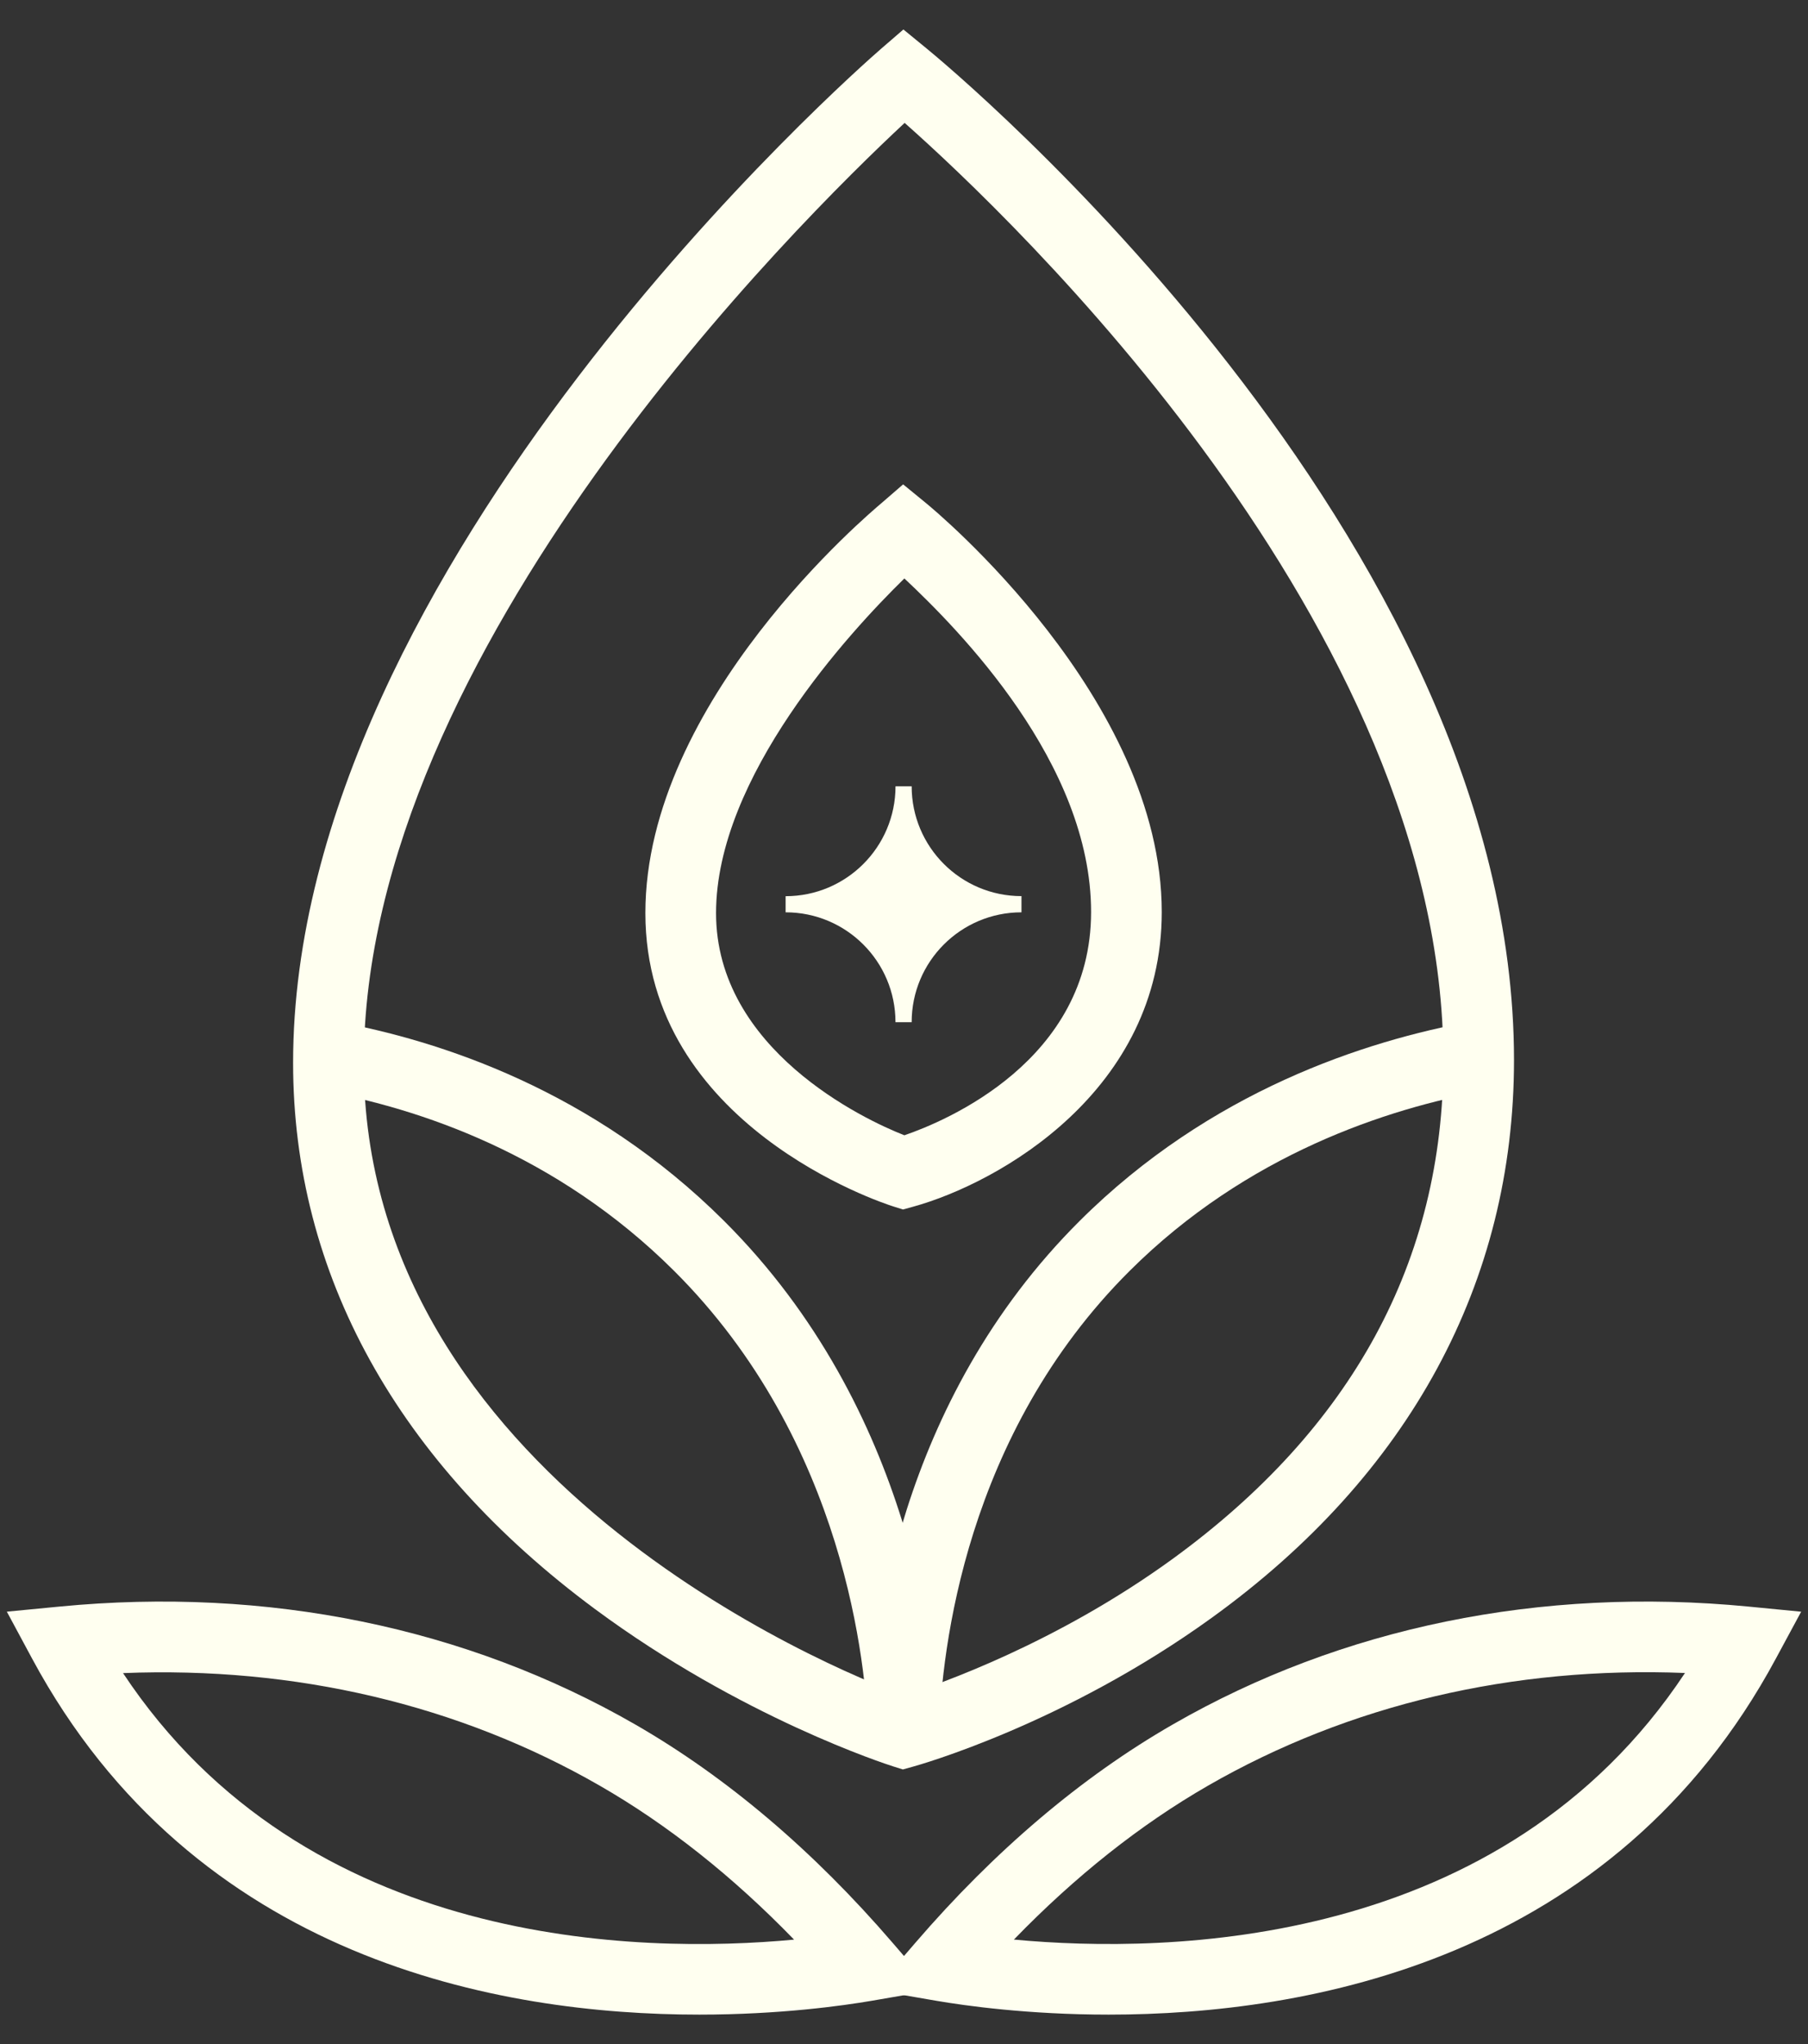 <svg width="46" height="52" viewBox="0 0 46 52" fill="none" xmlns="http://www.w3.org/2000/svg">
<rect x="0" y="0" width="46" height="52" fill="#333333" stroke="none"/>
<path d="M22.971 45.014L22.717 44.934C22.562 44.884 18.873 43.699 15.137 40.933C10.112 37.212 7.457 32.408 7.457 27.038C7.457 14.367 21.802 1.776 22.411 1.246L22.985 0.75L23.571 1.23C24.182 1.729 38.52 13.62 38.52 26.969C38.52 32.617 35.861 37.522 30.831 41.155C27.085 43.861 23.383 44.9 23.227 44.943L22.971 45.014ZM23.017 3.126C20.343 5.614 9.256 16.566 9.256 27.038C9.256 37.511 21.107 42.452 23.006 43.131C23.884 42.852 26.877 41.804 29.823 39.666C34.401 36.341 36.723 32.069 36.723 26.969C36.723 15.945 25.706 5.509 23.018 3.128L23.017 3.126Z" fill="#FFFFF0"/>
<path d="M22.971 30.768L22.717 30.688C22.46 30.606 16.42 28.632 16.42 23.228C16.42 17.825 22.16 13.03 22.405 12.818L22.978 12.322L23.564 12.802C23.808 13.002 29.558 17.771 29.558 23.201C29.558 27.751 25.418 30.095 23.229 30.699L22.972 30.77L22.971 30.768ZM23.009 14.716C21.623 16.072 18.218 19.757 18.218 23.228C18.218 26.699 21.987 28.483 23.01 28.881C24.047 28.526 27.76 26.986 27.76 23.2C27.76 19.414 24.394 16.015 23.009 14.715V14.716Z" fill="#FFFFF0"/>
<path d="M17.79 51.251C12.727 51.251 4.948 49.869 0.815 42.191L0.174 41L1.52 40.87C6.803 40.36 11.864 41.398 16.162 43.87C18.486 45.208 20.69 47.076 22.711 49.425L23.748 50.628L22.183 50.898C21.447 51.024 19.842 51.251 17.79 51.251ZM3.129 42.561C7.777 49.582 16.285 49.71 20.203 49.343C18.642 47.733 16.986 46.42 15.265 45.43C11.683 43.368 7.514 42.387 3.129 42.563V42.561Z" fill="#FFFFF0"/>
<path d="M28.21 51.251C26.158 51.251 24.552 51.024 23.817 50.898L22.252 50.628L23.288 49.425C25.309 47.078 27.512 45.208 29.838 43.87C34.136 41.396 39.198 40.36 44.48 40.87L45.826 41.001L45.184 42.191C41.052 49.87 33.272 51.251 28.21 51.251ZM25.797 49.342C29.714 49.709 38.221 49.582 42.87 42.56C38.487 42.384 34.317 43.365 30.734 45.427C29.014 46.417 27.358 47.73 25.797 49.341V49.342Z" fill="#FFFFF0"/>
<path d="M23.195 26.004H22.783C22.783 24.46 21.532 23.209 19.988 23.209V22.799C21.532 22.799 22.784 21.546 22.784 20.003H23.195C23.195 21.546 24.446 22.797 25.989 22.797V23.209C24.446 23.209 23.195 24.46 23.195 26.004Z" fill="#FFFFF0"/>
<path d="M23.887 44.104L22.09 44.046C22.165 41.676 22.841 35.667 27.475 31.054C30.786 27.758 34.732 26.476 37.46 25.982L37.781 27.751C35.305 28.199 31.727 29.358 28.744 32.328C24.567 36.487 23.957 41.948 23.888 44.104H23.887Z" fill="#FFFFF0"/>
<path d="M22.089 44.104C22.037 42.444 21.524 36.686 17.148 32.328C14.149 29.341 10.625 28.191 8.195 27.751L8.516 25.982C11.196 26.468 15.09 27.741 18.416 31.054C23.261 35.879 23.828 42.218 23.887 44.046L22.089 44.104Z" fill="#FFFFF0"/>
</svg>
